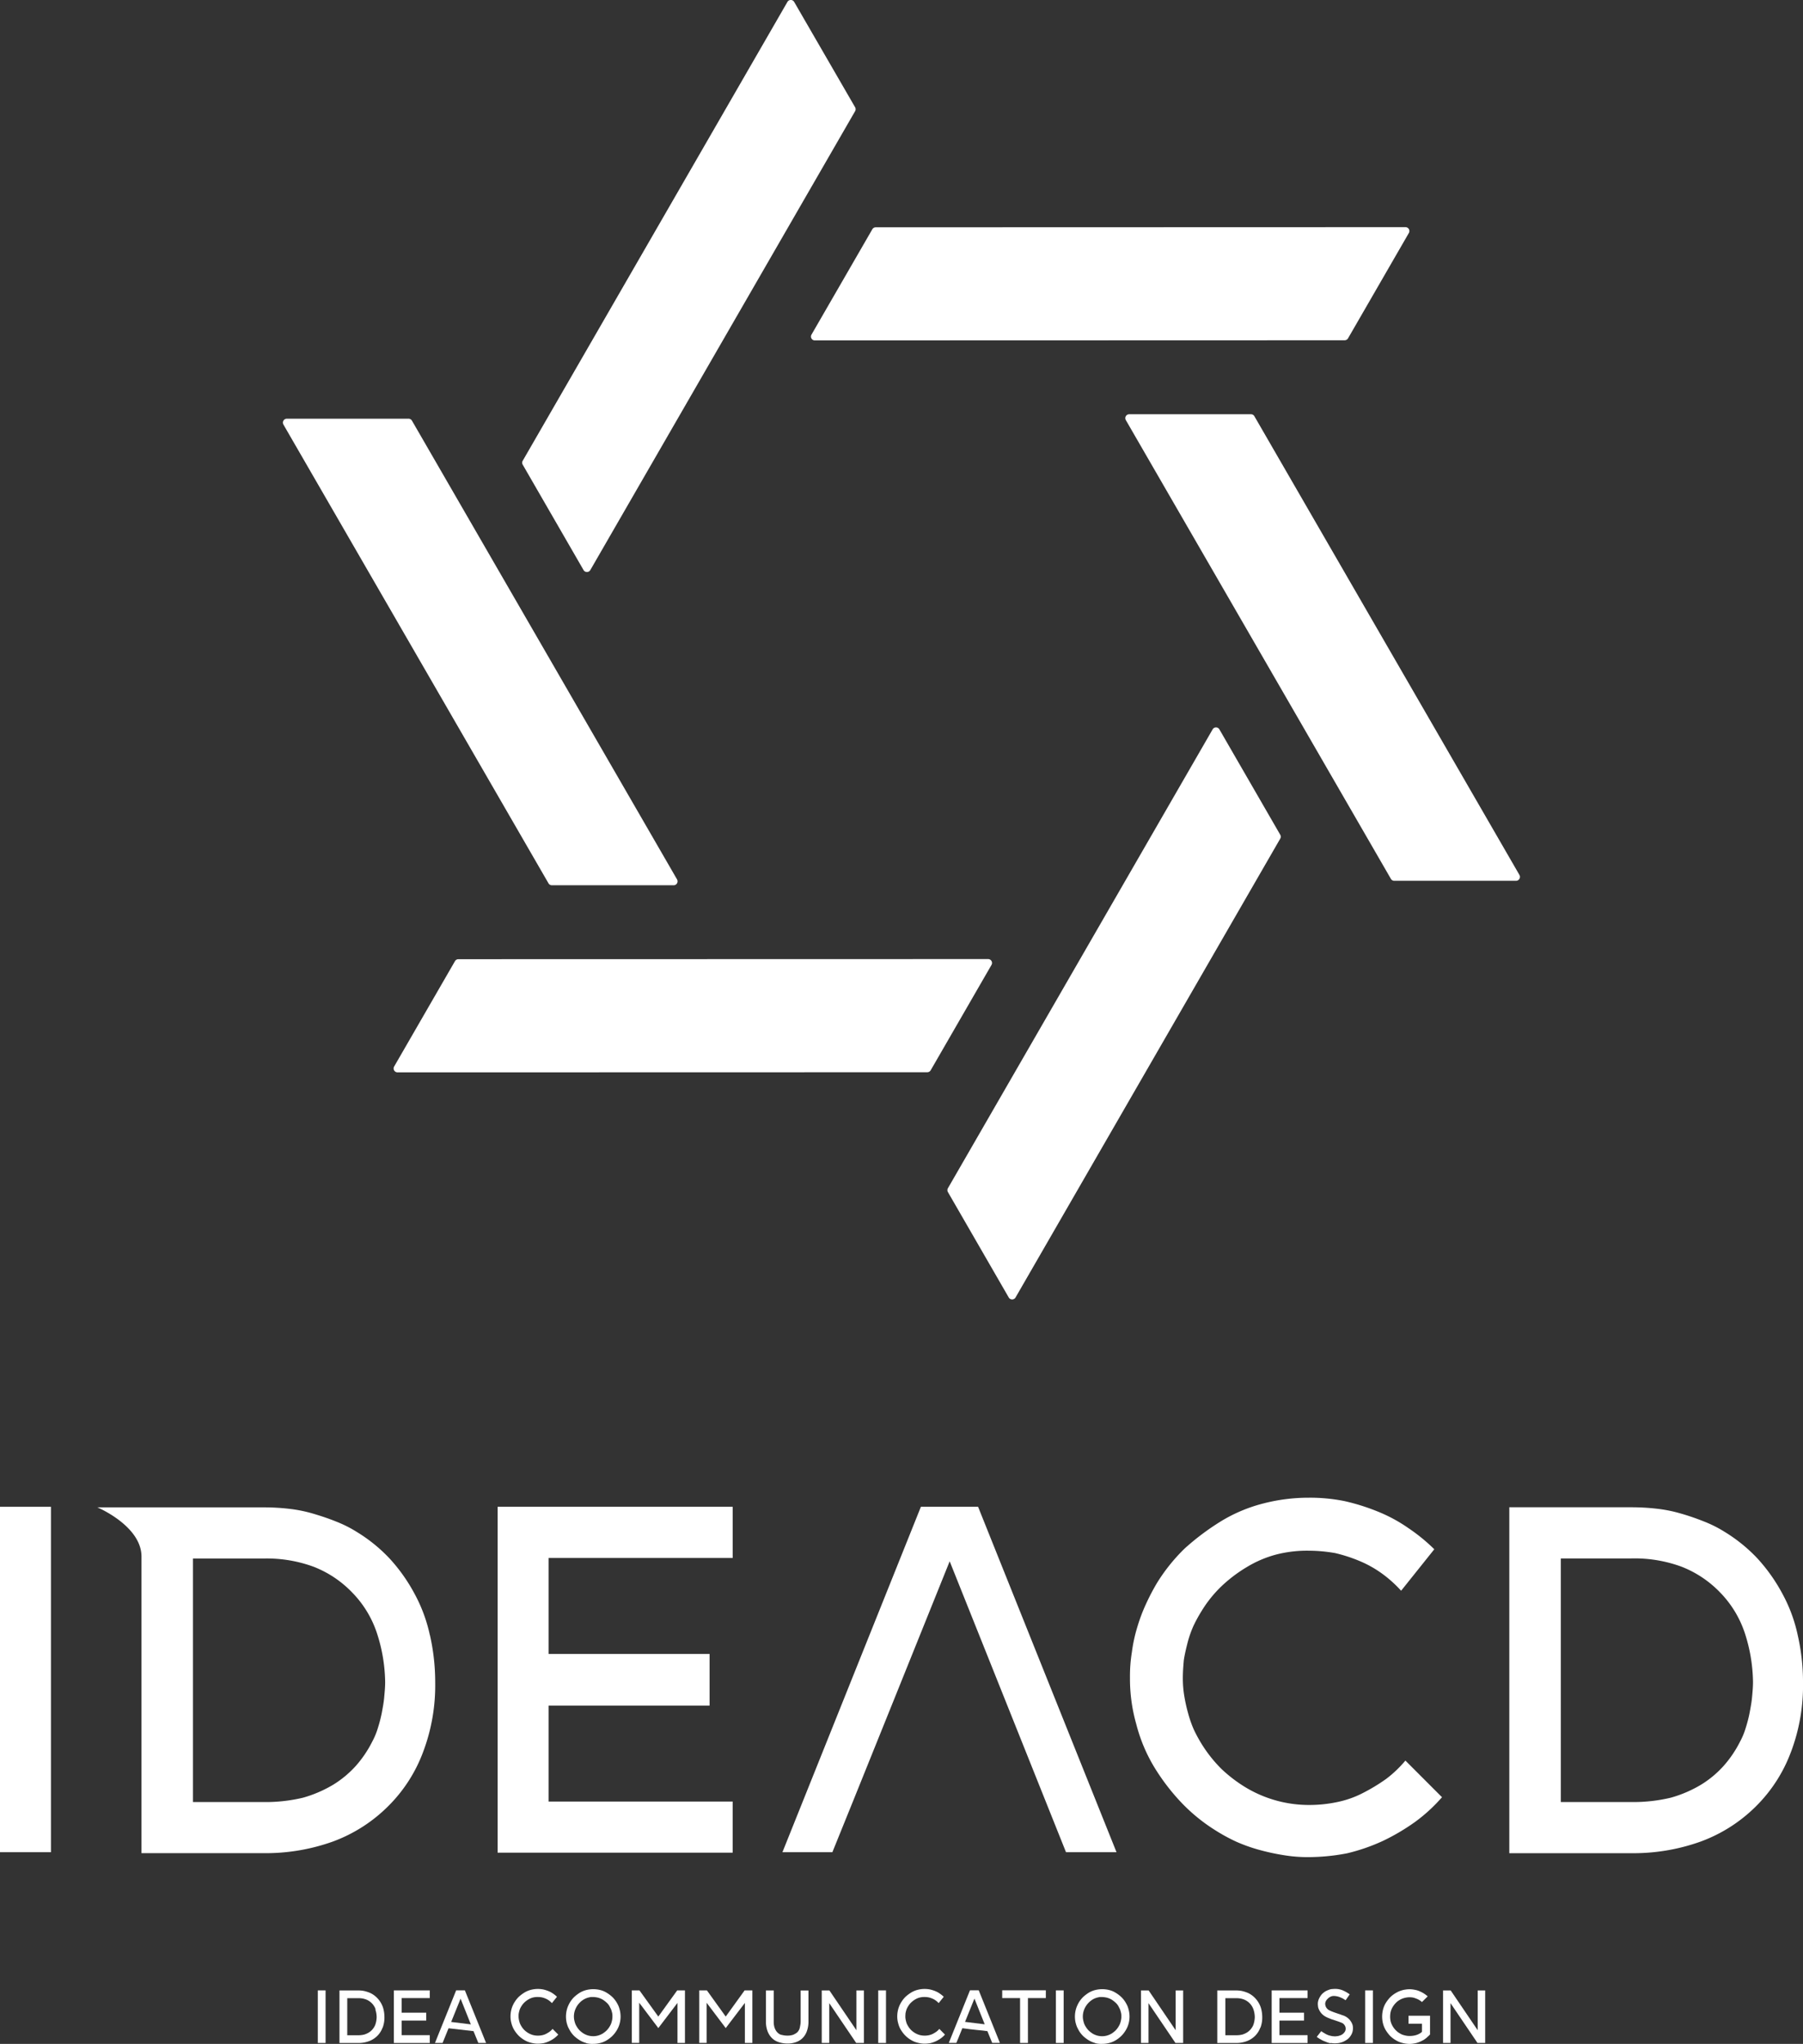 <svg xmlns="http://www.w3.org/2000/svg" xmlns:xlink="http://www.w3.org/1999/xlink" width="102.172" height="115.817" viewBox="0 0 102.172 115.817"><rect x="0" y="0" width="102.172" height="115.817" fill="#333333" stroke="none"/><defs><clipPath id="a"><rect width="102.172" height="115.817" fill="none"/></clipPath></defs><g transform="translate(0 0)"><rect width="0.44" height="2.979" transform="translate(18.01 112.784)" fill="#fff"/><g transform="translate(0 0)"><g clip-path="url(#a)"><path d="M15.5,78.675a1.279,1.279,0,0,1-.3.47,1.328,1.328,0,0,1-.479.3,1.737,1.737,0,0,1-.6.1H13.059V76.566h1.052a1.82,1.82,0,0,1,.225.013,1.152,1.152,0,0,1,.208.041,2.028,2.028,0,0,1,.2.066,1.112,1.112,0,0,1,.183.091,1.333,1.333,0,0,1,.283.23,1.43,1.43,0,0,1,.217.3,1.339,1.339,0,0,1,.134.358,1.891,1.891,0,0,1,.046.408,1.613,1.613,0,0,1-.1.6m-.4-1.036a.9.9,0,0,0-.212-.342.924.924,0,0,0-.333-.219,1.183,1.183,0,0,0-.433-.071H13.5v2.1h.611a1.4,1.4,0,0,0,.342-.037,1.1,1.1,0,0,0,.262-.113.858.858,0,0,0,.2-.166.971.971,0,0,0,.138-.2.575.575,0,0,0,.049-.121,1.084,1.084,0,0,0,.034-.128c.009-.047.016-.088.021-.134s.009-.087.009-.133a1.417,1.417,0,0,0-.075-.433" transform="translate(6.178 36.221)" fill="#fff"/><path d="M17.186,79.546H15.152V76.563h2.034V77H15.592v.828h1.394v.446H15.592v.828h1.594Z" transform="translate(7.168 36.22)" fill="#fff"/><path d="M18.913,78.873c-.155-.021-1.1-.125-1.411-.162,0,0-.267.661-.337.832h-.432l1.2-2.98h.495l1.2,2.98h-.438q-.181-.451-.274-.67m-.15-.383-.246-.616-.336-.841-.533,1.32Z" transform="translate(7.916 36.22)" fill="#fff"/><path d="M22.342,79.094a1.383,1.383,0,0,1-.233.212,1.848,1.848,0,0,1-.275.162,1.619,1.619,0,0,1-.311.109,1.8,1.8,0,0,1-.333.032,1.339,1.339,0,0,1-.217-.016c-.071-.013-.141-.025-.212-.046a1.4,1.4,0,0,1-.2-.071,1.688,1.688,0,0,1-.183-.1,1.583,1.583,0,0,1-.3-.242,1.776,1.776,0,0,1-.237-.312,1.362,1.362,0,0,1-.149-.361,1.4,1.4,0,0,1-.055-.4,1.58,1.58,0,0,1,.062-.433,1.406,1.406,0,0,1,.075-.2c.029-.062.059-.121.1-.183a1.556,1.556,0,0,1,.242-.3,2.131,2.131,0,0,1,.312-.234,1.364,1.364,0,0,1,.365-.153,1.606,1.606,0,0,1,.7-.021,1.891,1.891,0,0,1,.29.091,1.239,1.239,0,0,1,.262.141,1.548,1.548,0,0,1,.225.183l-.287.358a1.159,1.159,0,0,0-.162-.146,1,1,0,0,0-.191-.108,1.24,1.24,0,0,0-.217-.071,1.265,1.265,0,0,0-.228-.021,1.069,1.069,0,0,0-.283.032.972.972,0,0,0-.255.109,1.2,1.2,0,0,0-.219.166,1,1,0,0,0-.171.212,1.19,1.19,0,0,0-.071.128.9.9,0,0,0-.05.141c-.013.05-.025.1-.034.155s-.007.1-.007.153a.878.878,0,0,0,.012.155,1.333,1.333,0,0,0,.034.15.773.773,0,0,0,.05.141,1.189,1.189,0,0,0,.071.128,1.107,1.107,0,0,0,.166.208,1.2,1.2,0,0,0,.219.166,1.111,1.111,0,0,0,.258.109,1.137,1.137,0,0,0,.524.012.852.852,0,0,0,.225-.078,1.657,1.657,0,0,0,.2-.121.946.946,0,0,0,.166-.159Z" transform="translate(9.292 36.195)" fill="#fff"/><path d="M22.923,79.568a1.416,1.416,0,0,1-.361-.15,2.15,2.15,0,0,1-.312-.233,1.556,1.556,0,0,1-.242-.3c-.037-.063-.066-.125-.1-.187a1.406,1.406,0,0,1-.075-.2,1.312,1.312,0,0,1-.046-.208,1.557,1.557,0,0,1,.046-.654,1.324,1.324,0,0,1,.075-.2,1.526,1.526,0,0,1,.337-.483,2.176,2.176,0,0,1,.312-.237,1.362,1.362,0,0,1,.361-.149,1.622,1.622,0,0,1,.8,0,1.24,1.24,0,0,1,.361.153,1.872,1.872,0,0,1,.312.233,1.493,1.493,0,0,1,.242.3c.037.062.071.121.1.183a1.28,1.28,0,0,1,.071.2,1.581,1.581,0,0,1,.062.432,1.339,1.339,0,0,1-.016.217,1.364,1.364,0,0,1-.046.212,1.343,1.343,0,0,1-.075.2,1.651,1.651,0,0,1-.1.183,1.612,1.612,0,0,1-.242.3,1.833,1.833,0,0,1-.312.237,1.362,1.362,0,0,1-.361.149,1.568,1.568,0,0,1-.4.05,1.394,1.394,0,0,1-.4-.041m.246-2.609a1.26,1.26,0,0,0-.15.034.92.92,0,0,0-.141.053.832.832,0,0,0-.128.071,1.04,1.04,0,0,0-.208.175,1.092,1.092,0,0,0-.166.224,1.161,1.161,0,0,0-.109.262,1.088,1.088,0,0,0-.037.283,1.046,1.046,0,0,0,.012.155,1.264,1.264,0,0,0,.034.15.8.8,0,0,0,.05.144,1.087,1.087,0,0,0,.071.13,1.208,1.208,0,0,0,.169.217,1.576,1.576,0,0,0,.221.171,1.16,1.16,0,0,0,.253.108,1.093,1.093,0,0,0,.284.038,1.033,1.033,0,0,0,.278-.038,1.16,1.16,0,0,0,.253-.108,1.494,1.494,0,0,0,.221-.171,1.216,1.216,0,0,0,.171-.217c.024-.041.049-.083.071-.13a.764.764,0,0,0,.049-.141,1.236,1.236,0,0,0,.034-.149.878.878,0,0,0,.012-.155v-.007c0-.055,0-.1-.007-.15a1.409,1.409,0,0,0-.034-.146.819.819,0,0,0-.053-.146l-.068-.133a.743.743,0,0,0-.169-.212,1.473,1.473,0,0,0-.221-.171,1.108,1.108,0,0,0-.258-.108,1.3,1.3,0,0,0-.283-.038c-.05,0-.1,0-.15,0" transform="translate(10.301 36.199)" fill="#fff"/><path d="M27.317,76.563v2.979h-.424V77.274L25.808,78.7s-.962-1.274-1.083-1.436v2.276h-.42V76.563h.433l1.069,1.485,1.072-1.485Z" transform="translate(11.498 36.22)" fill="#fff"/><path d="M29.91,76.563v2.979h-.424V77.274L28.4,78.7s-.962-1.274-1.083-1.436v2.276H26.9V76.563h.433L28.4,78.048l1.072-1.485Z" transform="translate(12.725 36.22)" fill="#fff"/><path d="M30.16,79.487a.959.959,0,0,1-.379-.246,1.12,1.12,0,0,1-.237-.4,1.578,1.578,0,0,1-.08-.532V76.566h.442V78.31c0,.062,0,.124.007.178s.018.1.029.15a1.038,1.038,0,0,0,.046.121.674.674,0,0,0,.055.1.579.579,0,0,0,.133.141.362.362,0,0,0,.159.08c.057.013.116.025.169.034a1.22,1.22,0,0,0,.164.012c.062,0,.116,0,.166-.009a1.121,1.121,0,0,0,.137-.028.469.469,0,0,0,.116-.05.661.661,0,0,0,.1-.059.421.421,0,0,0,.128-.137.5.5,0,0,0,.071-.175c.013-.062.025-.124.034-.183a1.231,1.231,0,0,0,.012-.174V76.57h.442v1.744a1.578,1.578,0,0,1-.08.532,1.05,1.05,0,0,1-.233.4.96.96,0,0,1-.383.246,1.35,1.35,0,0,1-.507.082,1.559,1.559,0,0,1-.508-.087" transform="translate(13.939 36.221)" fill="#fff"/><path d="M34,76.566V79.54h-.438c-.336-.5-1.526-2.254-1.526-2.254V79.54h-.424V76.566h.433c.336.5,1.36,2,1.531,2.255V76.566Z" transform="translate(14.955 36.221)" fill="#fff"/><rect width="0.44" height="2.979" transform="translate(49.767 112.784)" fill="#fff"/><path d="M37.219,79.094a1.383,1.383,0,0,1-.233.212,1.848,1.848,0,0,1-.275.162,1.655,1.655,0,0,1-.311.109,1.8,1.8,0,0,1-.334.032,1.321,1.321,0,0,1-.215-.016,2.088,2.088,0,0,1-.212-.046,1.4,1.4,0,0,1-.2-.071,1.687,1.687,0,0,1-.183-.1,1.583,1.583,0,0,1-.3-.242,1.775,1.775,0,0,1-.237-.312,1.314,1.314,0,0,1-.149-.361,1.4,1.4,0,0,1-.055-.4,1.58,1.58,0,0,1,.062-.433,1.606,1.606,0,0,1,.074-.2c.031-.062.06-.121.1-.183a1.607,1.607,0,0,1,.24-.3,2.227,2.227,0,0,1,.314-.234,1.364,1.364,0,0,1,.365-.153,1.6,1.6,0,0,1,.7-.021,1.908,1.908,0,0,1,.292.091,1.192,1.192,0,0,1,.261.141,1.484,1.484,0,0,1,.227.183l-.289.358a1.071,1.071,0,0,0-.161-.146,1,1,0,0,0-.191-.108,1.24,1.24,0,0,0-.217-.071,1.27,1.27,0,0,0-.23-.021,1.065,1.065,0,0,0-.281.032.972.972,0,0,0-.255.109,1.2,1.2,0,0,0-.219.166,1,1,0,0,0-.171.212,1.19,1.19,0,0,0-.071.128.9.9,0,0,0-.05.141,1.247,1.247,0,0,0-.034.155c0,.05-.007.1-.007.153a.879.879,0,0,0,.012.155,1.335,1.335,0,0,0,.034.15.677.677,0,0,0,.05.141,1.189,1.189,0,0,0,.071.128,1.108,1.108,0,0,0,.166.208,1.2,1.2,0,0,0,.219.166,1.111,1.111,0,0,0,.258.109,1.137,1.137,0,0,0,.524.012.871.871,0,0,0,.225-.078,1.657,1.657,0,0,0,.2-.121.946.946,0,0,0,.166-.159Z" transform="translate(16.33 36.195)" fill="#fff"/><path d="M38.679,78.873c-.155-.021-.354-.046-.591-.066s-.508-.059-.821-.1l-.141.349c-.057.15-.125.312-.2.483H36.5l1.2-2.98h.495l1.2,2.98h-.437q-.181-.451-.274-.67m-.15-.383-.246-.616-.336-.841-.533,1.32Z" transform="translate(17.267 36.22)" fill="#fff"/><path d="M41.026,77H40.011v2.543h-.445V77H38.554v-.44h2.472Z" transform="translate(18.239 36.219)" fill="#fff"/><rect width="0.44" height="2.979" transform="translate(59.835 112.784)" fill="#fff"/><path d="M42.5,79.568a1.416,1.416,0,0,1-.361-.15,2.073,2.073,0,0,1-.312-.233,1.556,1.556,0,0,1-.242-.3c-.037-.063-.066-.125-.1-.187a1.406,1.406,0,0,1-.075-.2,1.312,1.312,0,0,1-.046-.208,1.557,1.557,0,0,1,.046-.654,1.324,1.324,0,0,1,.075-.2,1.525,1.525,0,0,1,.337-.483,2.1,2.1,0,0,1,.312-.237,1.362,1.362,0,0,1,.361-.149,1.622,1.622,0,0,1,.8,0,1.258,1.258,0,0,1,.361.153,1.872,1.872,0,0,1,.312.233,1.493,1.493,0,0,1,.242.3c.037.062.069.121.1.183a1.279,1.279,0,0,1,.071.2,1.581,1.581,0,0,1,.062.432,1.339,1.339,0,0,1-.016.217,1.364,1.364,0,0,1-.046.212,1.343,1.343,0,0,1-.075.2,1.651,1.651,0,0,1-.1.183,1.612,1.612,0,0,1-.242.3,1.833,1.833,0,0,1-.312.237,1.383,1.383,0,0,1-.361.149,1.577,1.577,0,0,1-.4.05,1.394,1.394,0,0,1-.4-.041m.246-2.609a1.26,1.26,0,0,0-.15.034,1,1,0,0,0-.143.053.892.892,0,0,0-.127.071,1.2,1.2,0,0,0-.374.4,1.161,1.161,0,0,0-.109.262,1.088,1.088,0,0,0-.037.283,1.046,1.046,0,0,0,.012.155,1.265,1.265,0,0,0,.034.15.792.792,0,0,0,.049.144,1.093,1.093,0,0,0,.072.13,1.145,1.145,0,0,0,.169.217,1.575,1.575,0,0,0,.221.171,1.16,1.16,0,0,0,.253.108,1.093,1.093,0,0,0,.284.038,1.033,1.033,0,0,0,.278-.038,1.16,1.16,0,0,0,.253-.108,1.494,1.494,0,0,0,.221-.171,1.216,1.216,0,0,0,.171-.217c.024-.041.049-.083.071-.13a.764.764,0,0,0,.049-.141,1.237,1.237,0,0,0,.034-.149.878.878,0,0,0,.012-.155v-.007c0-.055,0-.1-.007-.15a1.109,1.109,0,0,0-.035-.146.715.715,0,0,0-.052-.146l-.068-.133a.743.743,0,0,0-.169-.212,1.473,1.473,0,0,0-.221-.171,1.108,1.108,0,0,0-.258-.108,1.3,1.3,0,0,0-.283-.038c-.05,0-.1,0-.15,0" transform="translate(19.565 36.199)" fill="#fff"/><path d="M46.281,76.566V79.54h-.438c-.336-.5-1.526-2.254-1.526-2.254V79.54h-.424V76.566h.433c.337.5,1.36,2,1.531,2.255V76.566Z" transform="translate(20.765 36.221)" fill="#fff"/><path d="M49.265,78.675a1.279,1.279,0,0,1-.3.47,1.328,1.328,0,0,1-.479.3,1.737,1.737,0,0,1-.6.1H46.827V76.566h1.052a1.82,1.82,0,0,1,.225.013,1.152,1.152,0,0,1,.208.041,2.028,2.028,0,0,1,.2.066,1.112,1.112,0,0,1,.183.091,1.333,1.333,0,0,1,.283.23,1.43,1.43,0,0,1,.217.3,1.339,1.339,0,0,1,.134.358,1.891,1.891,0,0,1,.046.408,1.613,1.613,0,0,1-.1.6m-.4-1.036a.9.9,0,0,0-.212-.342.924.924,0,0,0-.333-.219,1.183,1.183,0,0,0-.433-.071h-.611v2.1h.611a1.4,1.4,0,0,0,.342-.037,1.1,1.1,0,0,0,.262-.113.859.859,0,0,0,.2-.166.971.971,0,0,0,.138-.2.575.575,0,0,0,.049-.121,1.084,1.084,0,0,0,.034-.128c.009-.047.016-.088.021-.134s.009-.087.009-.133a1.417,1.417,0,0,0-.075-.433" transform="translate(22.153 36.221)" fill="#fff"/><path d="M50.954,79.546H48.92V76.563h2.034V77H49.36v.828h1.394v.446H49.36v.828h1.594Z" transform="translate(23.143 36.22)" fill="#fff"/><path d="M51.445,79.581a.9.9,0,0,1-.221-.059l-.194-.078a1.3,1.3,0,0,1-.159-.084c-.029-.016-.053-.028-.075-.041a.5.5,0,0,0-.062-.041c-.021-.013-.034-.025-.046-.034a.177.177,0,0,0-.034-.025l.255-.324.082.059.146.087a1.083,1.083,0,0,0,.2.091,1.915,1.915,0,0,0,.219.05c.047,0,.088.009.134.009l.128-.013a.528.528,0,0,0,.138-.034.47.47,0,0,0,.137-.062.6.6,0,0,0,.082-.066.616.616,0,0,0,.066-.084.255.255,0,0,0,.043-.1.264.264,0,0,0,.007-.1.284.284,0,0,0-.021-.1.393.393,0,0,0-.046-.084.286.286,0,0,0-.071-.075.264.264,0,0,0-.1-.057l-.128-.05-.171-.059-.146-.05c-.046-.016-.1-.028-.141-.046l-.141-.057a.959.959,0,0,1-.13-.059.869.869,0,0,1-.324-.265.961.961,0,0,1-.1-.175.52.52,0,0,1-.05-.2.755.755,0,0,1,0-.208.864.864,0,0,1,.062-.2,1.3,1.3,0,0,1,.109-.183.8.8,0,0,1,.158-.158l.055-.043.071-.041.087-.041.1-.038a.758.758,0,0,1,.133-.032c.05,0,.1-.009.159-.009a.736.736,0,0,1,.1,0,.887.887,0,0,1,.1.009,1.1,1.1,0,0,1,.312.091,2.237,2.237,0,0,1,.354.208l-.233.333-.121-.075a.575.575,0,0,0-.075-.041l-.082-.037a1.118,1.118,0,0,0-.166-.059,1.385,1.385,0,0,0-.18-.029.451.451,0,0,0-.183.021.57.57,0,0,0-.171.1.89.89,0,0,0-.082.084.3.3,0,0,0-.059.091.236.236,0,0,0-.032.1.188.188,0,0,0,0,.1.327.327,0,0,0,.025.1.449.449,0,0,0,.05.088.421.421,0,0,0,.071.074.417.417,0,0,0,.1.063l.108.05.13.05.262.091c.037.012.071.021.1.032l.091.034c.029.012.055.021.084.029a.336.336,0,0,1,.071.028.859.859,0,0,1,.192.121.719.719,0,0,1,.146.159.889.889,0,0,1,.1.183.623.623,0,0,1,.037.208v.021a.8.8,0,0,1-.025.2.681.681,0,0,1-.08.187.864.864,0,0,1-.128.171.885.885,0,0,1-.175.133,1.712,1.712,0,0,1-.153.08,1.561,1.561,0,0,1-.155.05,1.023,1.023,0,0,1-.153.028c-.05,0-.1.009-.146.009a1.62,1.62,0,0,1-.242-.021" transform="translate(23.964 36.199)" fill="#fff"/><rect width="0.44" height="2.979" transform="translate(77.359 112.784)" fill="#fff"/><path d="M55.883,78.019V79.08a.743.743,0,0,1-.1.1c-.037.032-.071.066-.108.1l-.116.087a1.375,1.375,0,0,1-.13.071,1.325,1.325,0,0,1-.162.075,1.627,1.627,0,0,1-.175.057c-.062.013-.121.025-.183.034a1.378,1.378,0,0,1-.191.013,1.66,1.66,0,0,1-.433-.063,1.317,1.317,0,0,1-.2-.071,1.709,1.709,0,0,1-.183-.1,1.558,1.558,0,0,1-.3-.24,2.233,2.233,0,0,1-.233-.312,1.426,1.426,0,0,1-.15-.362,1.616,1.616,0,0,1,0-.8,1.4,1.4,0,0,1,.15-.362A2.233,2.233,0,0,1,53.6,77a1.565,1.565,0,0,1,.3-.242,1.968,1.968,0,0,1,.183-.1,1.461,1.461,0,0,1,.2-.074,1.094,1.094,0,0,1,.212-.046,1.206,1.206,0,0,1,.219-.018,1.371,1.371,0,0,1,.292.029,1.149,1.149,0,0,1,.274.08,1.668,1.668,0,0,1,.25.128,1.734,1.734,0,0,1,.221.166l-.326.321a.983.983,0,0,0-.153-.113.872.872,0,0,0-.171-.082,1.145,1.145,0,0,0-.187-.059,1.083,1.083,0,0,0-.2-.016.872.872,0,0,0-.153.013,1.273,1.273,0,0,0-.15.032,1.082,1.082,0,0,0-.141.05.966.966,0,0,0-.133.071.893.893,0,0,0-.208.171,1.159,1.159,0,0,0-.166.221,1.028,1.028,0,0,0-.109.258,1.29,1.29,0,0,0-.032.283,1.221,1.221,0,0,0,.032.278,1.051,1.051,0,0,0,.109.258,1.159,1.159,0,0,0,.166.221,1.02,1.02,0,0,0,.208.171c.041.025.082.049.128.071a.9.9,0,0,0,.141.049,1.264,1.264,0,0,0,.15.034.921.921,0,0,0,.158.013,1.428,1.428,0,0,0,.2-.013,1.064,1.064,0,0,0,.187-.041,1.041,1.041,0,0,0,.171-.071.743.743,0,0,0,.153-.109v-.461h-.762v-.454Z" transform="translate(25.154 36.2)" fill="#fff"/><path d="M57.9,76.566V79.54h-.438c-.336-.5-1.526-2.254-1.526-2.254V79.54h-.424V76.566h.433c.336.5,1.36,2,1.531,2.255V76.566Z" transform="translate(26.262 36.221)" fill="#fff"/><rect width="2.887" height="19.573" transform="translate(0 85.381)" fill="#fff"/><path d="M32.462,77.561H19.143v-19.6h13.32v2.9H22.03V66.3h9.124v2.926H22.03v5.44H32.462Z" transform="translate(9.056 27.42)" fill="#fff"/><path d="M39.577,61.05s-6.183,15.363-6.647,16.484H30.1l7.846-19.573h3.241l7.844,19.573H46.169c-.791-1.968-6.592-16.484-6.592-16.484" transform="translate(14.239 27.42)" fill="#fff"/><path d="M61.149,74.585a9.272,9.272,0,0,1-1.525,1.4,12.078,12.078,0,0,1-1.8,1.065,10.721,10.721,0,0,1-2.043.711,11.515,11.515,0,0,1-2.179.218,8.185,8.185,0,0,1-1.416-.109,12.572,12.572,0,0,1-1.389-.3,9.239,9.239,0,0,1-1.308-.465,10.157,10.157,0,0,1-1.2-.656,9.939,9.939,0,0,1-1.934-1.585,11.968,11.968,0,0,1-1.553-2.051,9.1,9.1,0,0,1-.981-2.379,9.4,9.4,0,0,1-.354-2.624,8.374,8.374,0,0,1,.109-1.45,8.6,8.6,0,0,1,.3-1.394,9.6,9.6,0,0,1,.491-1.313,12.67,12.67,0,0,1,.626-1.2,10.2,10.2,0,0,1,1.581-1.968,14.141,14.141,0,0,1,2.042-1.531,8.732,8.732,0,0,1,2.4-1.012,10.2,10.2,0,0,1,2.587-.328,9.85,9.85,0,0,1,2.015.191,11.887,11.887,0,0,1,1.908.6,8.659,8.659,0,0,1,1.716.93,10.143,10.143,0,0,1,1.47,1.2l-1.88,2.351a6.99,6.99,0,0,0-1.062-.958,6.273,6.273,0,0,0-1.252-.71,8.717,8.717,0,0,0-1.417-.465,8.809,8.809,0,0,0-1.5-.136,7.033,7.033,0,0,0-1.852.218,6.368,6.368,0,0,0-1.662.71,8.081,8.081,0,0,0-1.444,1.095,6.965,6.965,0,0,0-1.117,1.394,8.338,8.338,0,0,0-.463.847,6.2,6.2,0,0,0-.327.93c-.083.328-.164.657-.218,1.012-.028.328-.055.656-.055,1.011a6.083,6.083,0,0,0,.081,1.012,8.984,8.984,0,0,0,.218.984,6.479,6.479,0,0,0,.327.93,8.183,8.183,0,0,0,.463.847,7.73,7.73,0,0,0,1.09,1.367,8,8,0,0,0,1.444,1.093,6.955,6.955,0,0,0,3.541.958,7.579,7.579,0,0,0,1.579-.164,5.61,5.61,0,0,0,1.472-.52,10.411,10.411,0,0,0,1.307-.793,6.618,6.618,0,0,0,1.09-1.039Z" transform="translate(20.566 27.253)" fill="#fff"/><path d="M74.023,71.84a8.487,8.487,0,0,1-1.989,3.089A8.651,8.651,0,0,1,68.9,76.924a11.292,11.292,0,0,1-3.949.657H58.061V57.98h6.891a12.6,12.6,0,0,1,1.472.082,7.961,7.961,0,0,1,1.361.274,13.268,13.268,0,0,1,1.28.438,6.965,6.965,0,0,1,1.2.6,8.965,8.965,0,0,1,1.852,1.5,9.772,9.772,0,0,1,1.417,2,8.692,8.692,0,0,1,.871,2.351,11.988,11.988,0,0,1,.3,2.678,10.674,10.674,0,0,1-.681,3.938m-2.643-6.807a5.977,5.977,0,0,0-1.389-2.242,6.113,6.113,0,0,0-2.179-1.448,7.7,7.7,0,0,0-2.833-.465h-4V74.683h4a9.106,9.106,0,0,0,2.233-.247,6.966,6.966,0,0,0,1.716-.738A5.739,5.739,0,0,0,70.236,72.6a6.383,6.383,0,0,0,.9-1.339,4.056,4.056,0,0,0,.326-.793,7.569,7.569,0,0,0,.218-.847c.055-.3.109-.575.137-.875s.054-.575.054-.875a9.3,9.3,0,0,0-.491-2.843" transform="translate(27.468 27.429)" fill="#fff"/><path d="M22.587,65.223a8.744,8.744,0,0,0-.872-2.351A9.665,9.665,0,0,0,20.3,60.878a8.886,8.886,0,0,0-1.852-1.5,6.965,6.965,0,0,0-1.2-.6c-.408-.165-.816-.3-1.28-.438a7.96,7.96,0,0,0-1.361-.274,12.6,12.6,0,0,0-1.472-.081H3.746s2.5,1.049,2.5,2.79V77.579h6.891a11.306,11.306,0,0,0,3.951-.656,8.65,8.65,0,0,0,3.132-2,8.487,8.487,0,0,0,1.989-3.089,10.671,10.671,0,0,0,.681-3.936,12.079,12.079,0,0,0-.3-2.68M20,68.75c-.027.3-.081.574-.136.875a7.9,7.9,0,0,1-.218.847,4.115,4.115,0,0,1-.327.793,6.434,6.434,0,0,1-.9,1.339A5.823,5.823,0,0,1,17.111,73.7a7.08,7.08,0,0,1-1.716.738,9.182,9.182,0,0,1-2.233.246h-4v-13.8h4a7.7,7.7,0,0,1,2.833.464,6.084,6.084,0,0,1,2.179,1.45,5.959,5.959,0,0,1,1.389,2.241,9.266,9.266,0,0,1,.491,2.843c0,.3-.028.575-.055.875" transform="translate(1.772 27.429)" fill="#fff"/><path d="M61.44,15.149a.224.224,0,0,0,.191-.11l3.447-5.97a.221.221,0,0,0-.191-.331l-30.021.009a.224.224,0,0,0-.192.11l-3.447,5.97a.22.22,0,0,0,.191.331Z" transform="translate(14.759 4.133)" fill="#fff"/><path d="M45.385,43.306a.224.224,0,0,0,.191-.11l3.447-5.972a.221.221,0,0,0-.191-.331L18.811,36.9a.222.222,0,0,0-.191.11l-3.448,5.972a.221.221,0,0,0,.192.331Z" transform="translate(7.163 17.452)" fill="#fff"/><path d="M38.953,6.3a.219.219,0,0,0,0-.221L35.5.11a.221.221,0,0,0-.383,0l-15,26a.22.22,0,0,0,0,.221l3.447,5.972a.222.222,0,0,0,.384,0Z" transform="translate(9.504 -0.001)" fill="#fff"/><path d="M55.307,34.285a.22.22,0,0,0,0-.221l-3.448-5.972a.221.221,0,0,0-.383,0l-15,26a.22.22,0,0,0,0,.221l3.447,5.972a.222.222,0,0,0,.384,0Z" transform="translate(17.241 13.237)" fill="#fff"/><path d="M18.194,16.217a.222.222,0,0,0-.191-.11h-6.9a.221.221,0,0,0-.191.333l15.02,25.994a.22.22,0,0,0,.192.11h6.9a.222.222,0,0,0,.192-.333Z" transform="translate(5.15 7.619)" fill="#fff"/><path d="M50.6,16.045a.222.222,0,0,0-.192-.11h-6.9a.221.221,0,0,0-.191.333l15.02,25.994a.22.22,0,0,0,.191.11h6.9a.222.222,0,0,0,.192-.333Z" transform="translate(20.482 7.538)" fill="#fff"/></g></g></g></svg>